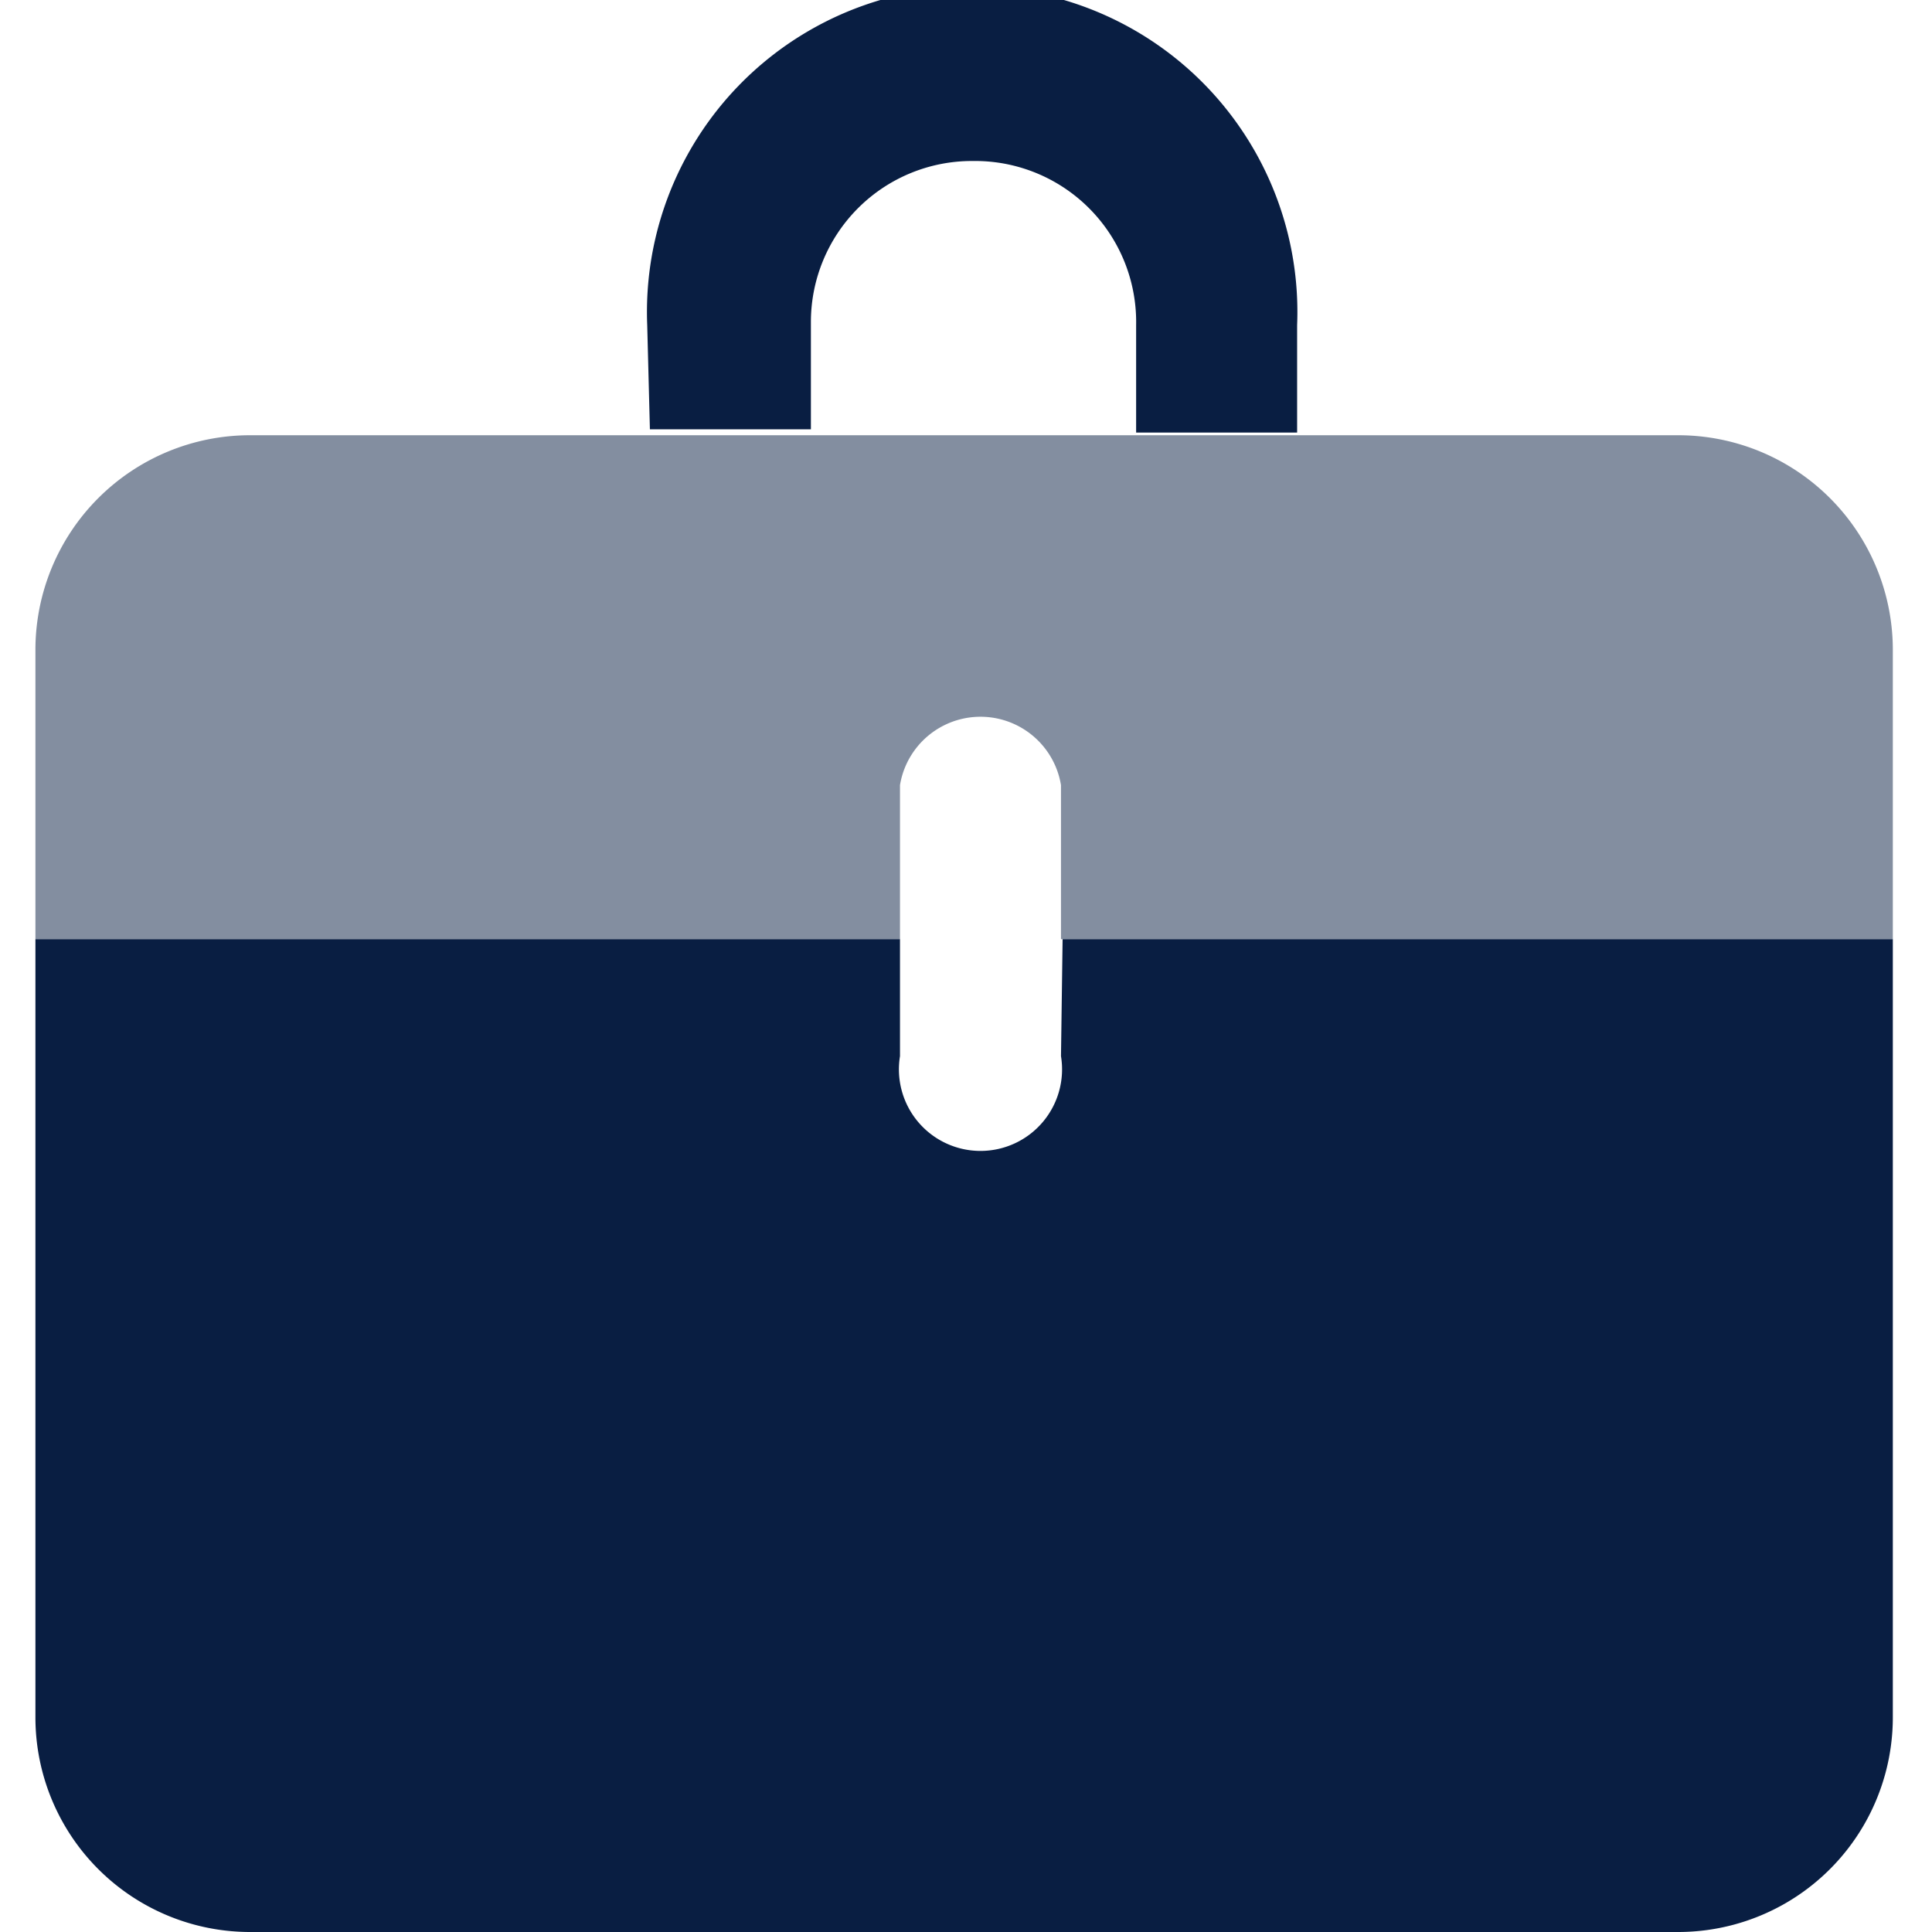 <svg xmlns="http://www.w3.org/2000/svg" viewBox="0 0 36 36"><path style="fill: #091e42; fill-rule:evenodd;" d="M12.06,6.06a6.06,6.06,0,1,1,12.11,0v2h-3v-2A3,3,0,0,0,18.2,3h-.09a3,3,0,0,0-3,3v2h-3ZM19.8,17.5H35.27V32a4,4,0,0,1-4,4H4.66a4,4,0,0,1-4-4V17.5H16.77v2.18a1.52,1.52,0,1,0,3,0Z"/><path style="opacity:0.5; fill:#091e42; fill-rule:evenodd;" d="M35.27,12.11a4,4,0,0,0-4-4H4.66a4,4,0,0,0-4,4V17.5H16.77V14.63a1.52,1.52,0,0,1,3,0V17.5H35.27Z"/></svg>